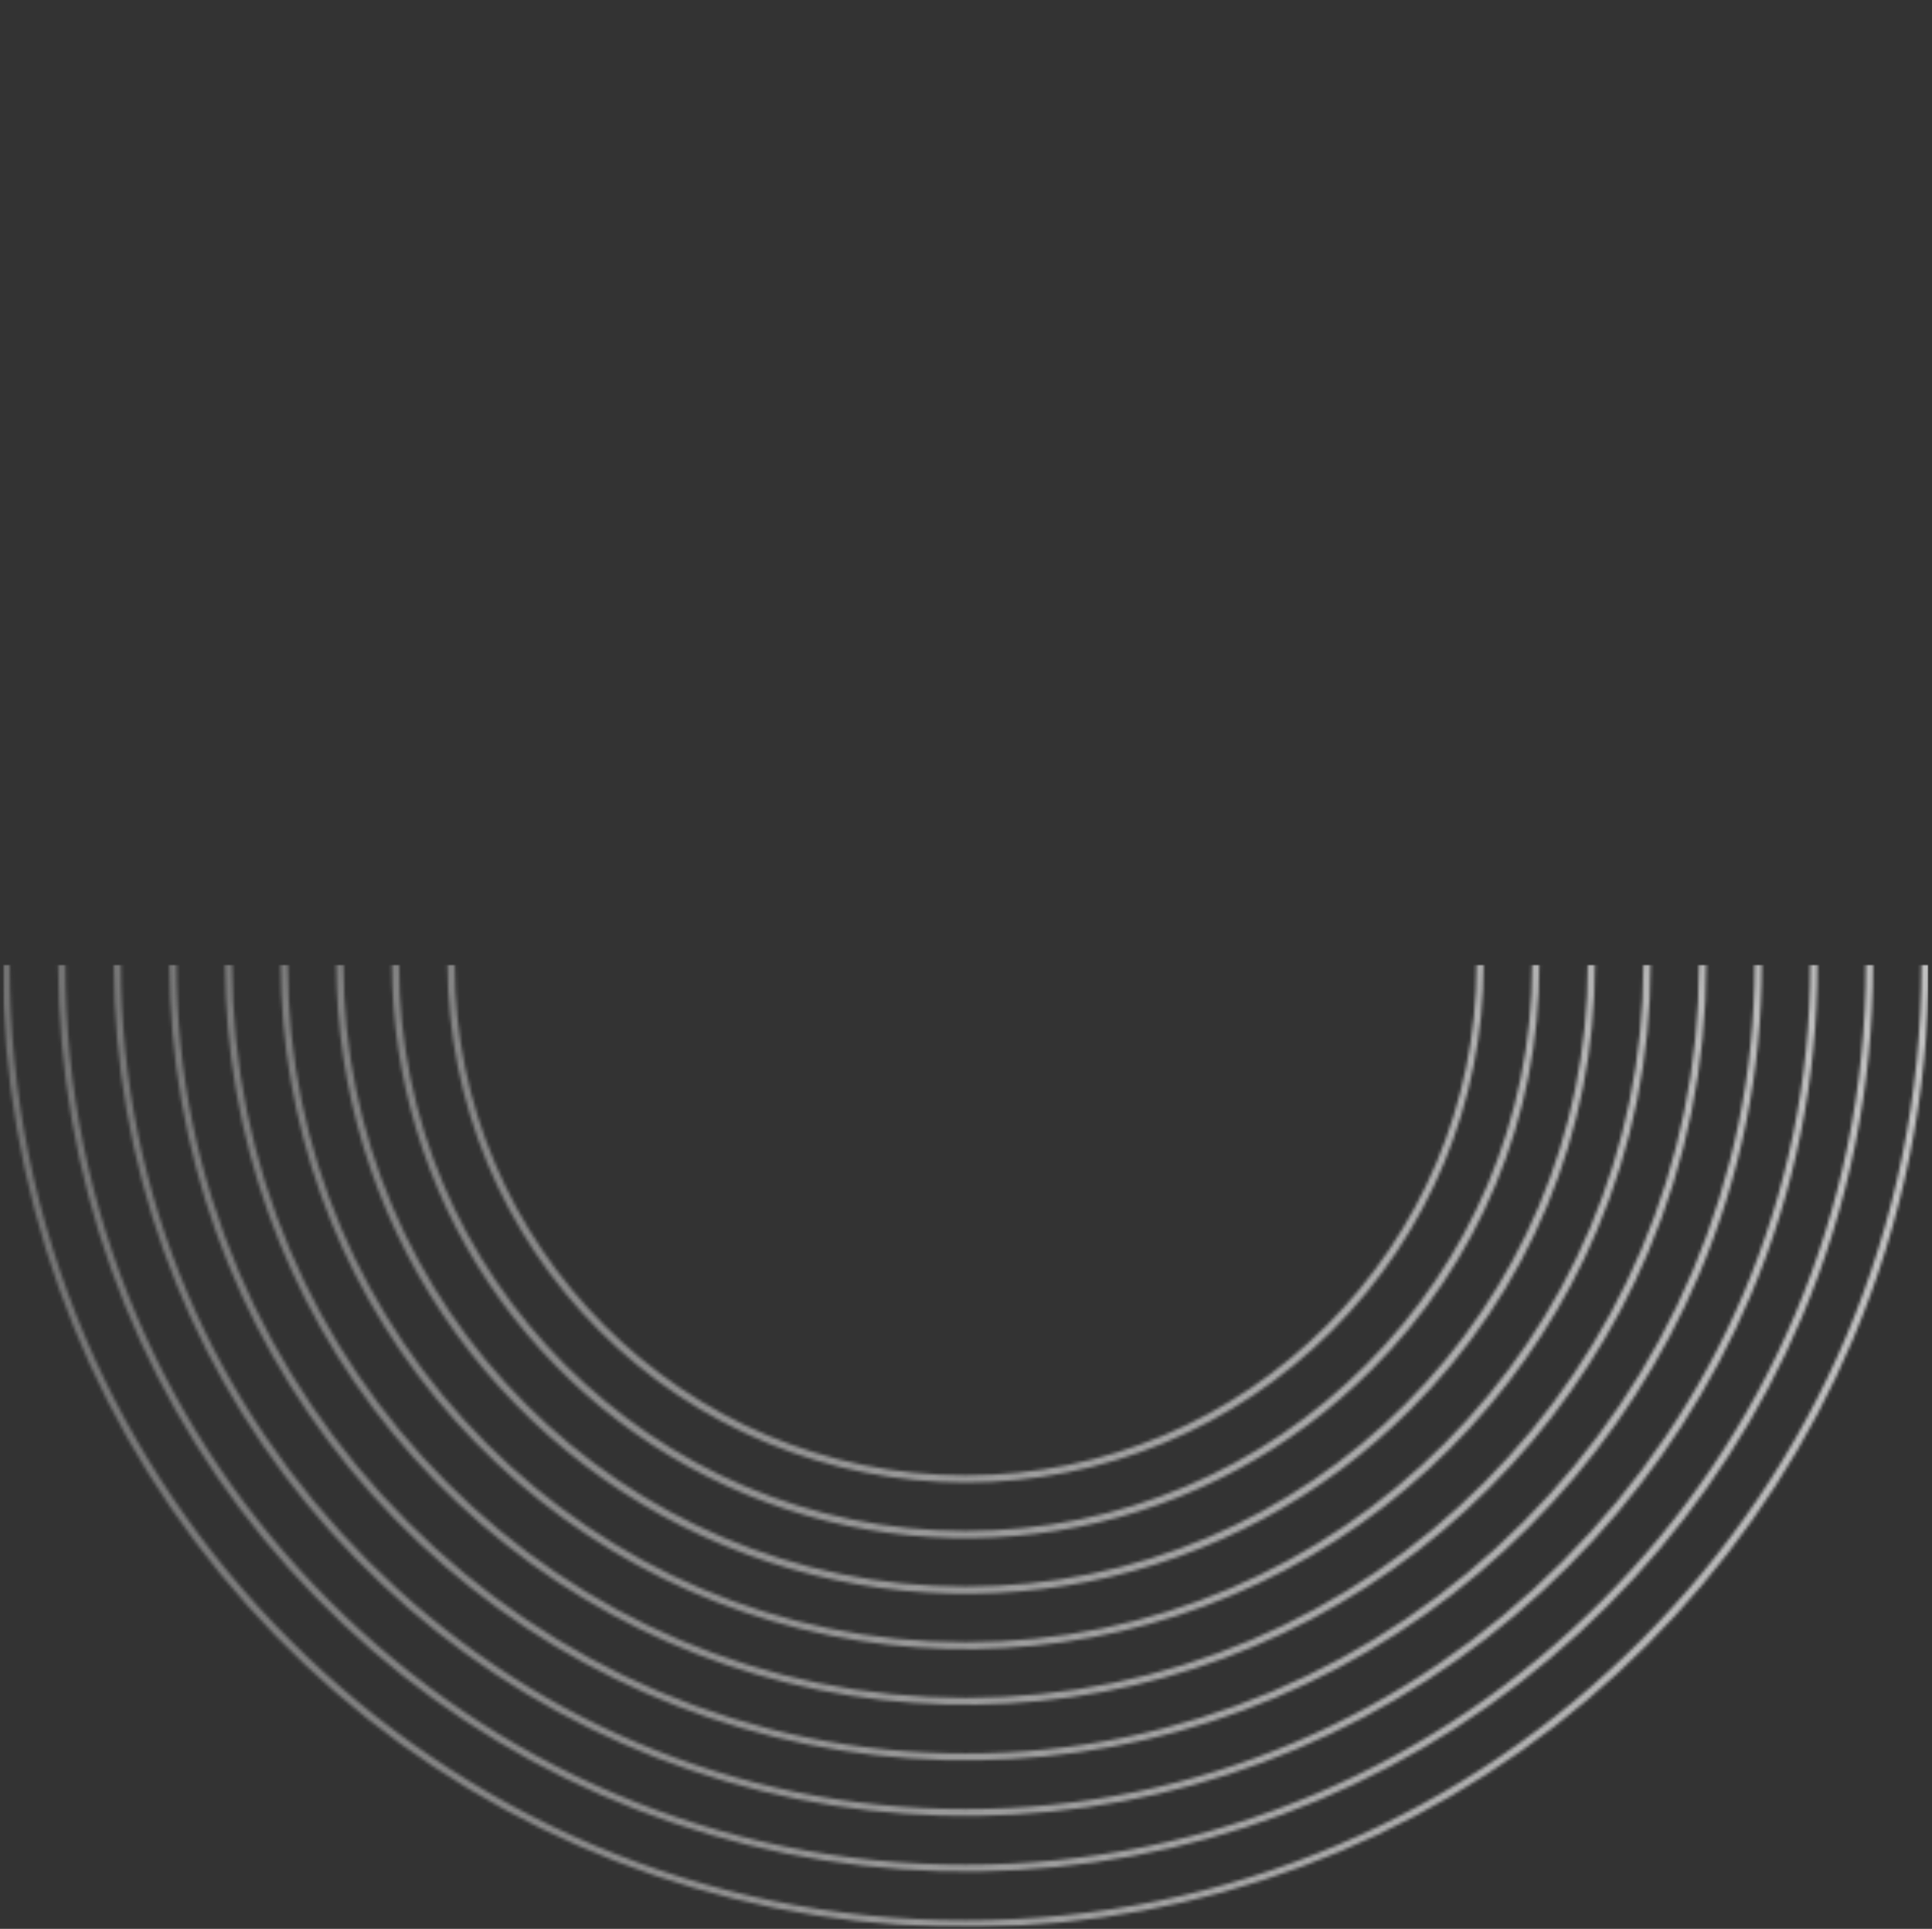 <?xml version="1.0" encoding="UTF-8"?> <svg xmlns="http://www.w3.org/2000/svg" width="595" height="594" viewBox="0 0 595 594" fill="none"><rect x="0" y="0" width="595" height="594" fill="#333333" stroke="none"/> <g clip-path="url(#clip0_384_5881)"> <g clip-path="url(#clip1_384_5881)"> <g opacity="0.7"> <mask id="mask0_384_5881" style="mask-type:luminance" maskUnits="userSpaceOnUse" x="0" y="297" width="594" height="297"> <path d="M0.765 593.618L594 593.618L594 297L0.765 297L0.765 593.618Z" fill="white"></path> </mask> <g mask="url(#mask0_384_5881)"> <mask id="mask1_384_5881" style="mask-type:luminance" maskUnits="userSpaceOnUse" x="0" y="297" width="595" height="297"> <path d="M297.383 456.565C276.429 456.565 255.68 452.438 236.321 444.419C216.961 436.4 199.371 424.647 184.554 409.83C169.737 395.013 157.983 377.422 149.965 358.063C141.946 338.704 137.818 317.955 137.818 297L140.063 297C140.063 383.747 210.636 454.32 297.383 454.32C384.13 454.32 454.703 383.747 454.703 297L456.948 297C456.948 339.319 440.137 379.905 410.212 409.829C380.288 439.753 339.703 456.565 297.383 456.565ZM422.326 421.943C438.786 405.574 451.835 386.102 460.718 364.656C469.601 343.209 474.143 320.214 474.079 297L471.835 297C471.835 393.193 393.576 471.452 297.383 471.452C201.19 471.452 122.931 393.193 122.931 297L120.686 297C120.686 331.948 131.049 366.11 150.465 395.168C169.881 424.226 197.477 446.873 229.764 460.247C262.051 473.621 297.579 477.12 331.855 470.302C366.131 463.484 397.615 446.655 422.326 421.943ZM434.44 434.057C452.495 416.1 466.81 394.741 476.554 371.215C486.299 347.689 491.281 322.464 491.211 297L488.966 297C488.966 402.639 403.022 488.583 297.383 488.583C191.743 488.583 105.799 402.639 105.799 297L103.555 297C103.555 335.336 114.923 372.81 136.221 404.685C157.519 436.56 187.791 461.404 223.209 476.074C258.626 490.744 297.598 494.583 335.197 487.104C372.796 479.625 407.333 461.164 434.44 434.057ZM491.764 379.115C502.759 353.138 508.398 325.208 508.343 297L506.098 297C506.098 412.086 412.469 505.715 297.383 505.715C182.297 505.715 88.668 412.086 88.668 297L86.423 297C86.454 345.669 103.307 392.831 134.128 430.497C164.949 468.163 207.842 494.018 255.542 503.681C303.241 513.344 352.815 506.222 395.865 483.52C438.915 460.819 472.795 423.935 491.764 379.115ZM507.549 385.784C519.437 357.697 525.534 327.499 525.474 297L523.23 297C523.23 421.533 421.915 522.847 297.383 522.847C172.85 522.847 71.536 421.533 71.536 297L69.292 297C69.326 349.621 87.547 400.613 120.87 441.338C154.194 482.063 200.57 510.017 252.144 520.465C303.717 530.913 357.316 523.212 403.862 498.668C450.408 474.123 487.039 434.243 507.549 385.784ZM523.334 392.452C536.115 362.255 542.67 329.79 542.606 297L540.361 297C540.361 430.979 431.362 539.978 297.383 539.978C163.404 539.978 54.405 430.979 54.405 297L52.16 297C52.196 353.574 71.786 408.396 107.612 452.18C143.438 495.964 193.298 526.018 248.745 537.25C304.192 548.483 361.818 540.204 411.86 513.815C461.902 487.427 501.284 444.551 523.334 392.452ZM539.12 399.121C552.793 366.815 559.806 332.081 559.737 297L557.493 297C557.493 440.425 440.808 557.11 297.383 557.11C153.958 557.11 37.273 440.425 37.273 297L35.028 297C35.067 357.526 56.026 416.177 94.355 463.019C132.685 509.862 186.027 542.015 245.348 554.032C304.668 566.049 366.319 557.192 419.857 528.961C473.395 500.729 515.529 454.859 539.12 399.121ZM554.905 405.789C569.471 371.373 576.942 334.371 576.869 297L574.624 297C574.624 449.871 450.254 574.241 297.383 574.241C144.511 574.241 20.141 449.871 20.141 297L17.897 297C17.938 361.478 40.266 423.96 81.098 473.861C121.93 523.762 178.756 558.015 241.95 570.817C305.144 583.619 370.821 574.183 427.855 544.108C484.889 514.033 529.773 465.167 554.905 405.789ZM570.69 412.457C586.149 375.932 594.078 336.662 594 297L591.756 297C591.756 459.318 459.701 591.373 297.383 591.373C135.065 591.373 3.01 459.318 3.01 297L0.765 297C0.808 365.43 24.504 431.742 67.839 484.703C111.174 537.663 171.484 574.015 238.552 587.602C305.62 601.189 375.322 591.175 435.852 559.256C496.382 527.337 544.018 475.475 570.69 412.457Z" fill="white"></path> </mask> <g mask="url(#mask1_384_5881)"> <path d="M0.765 593.618L594 593.618L594 297L0.765 297L0.765 593.618Z" fill="url(#paint0_linear_384_5881)"></path> </g> </g> </g> </g> </g> <defs> <linearGradient id="paint0_linear_384_5881" x1="594" y1="445.307" x2="0.765" y2="445.307" gradientUnits="userSpaceOnUse"> <stop stop-color="white"></stop> <stop offset="1" stop-color="#8E8E8E"></stop> </linearGradient> <clipPath id="clip0_384_5881"> <rect width="593.471" height="593.618" fill="white" transform="translate(0.765)"></rect> </clipPath> <clipPath id="clip1_384_5881"> <rect width="593.235" height="296.618" fill="white" transform="translate(594 593.618) rotate(180)"></rect> </clipPath> </defs> </svg> 